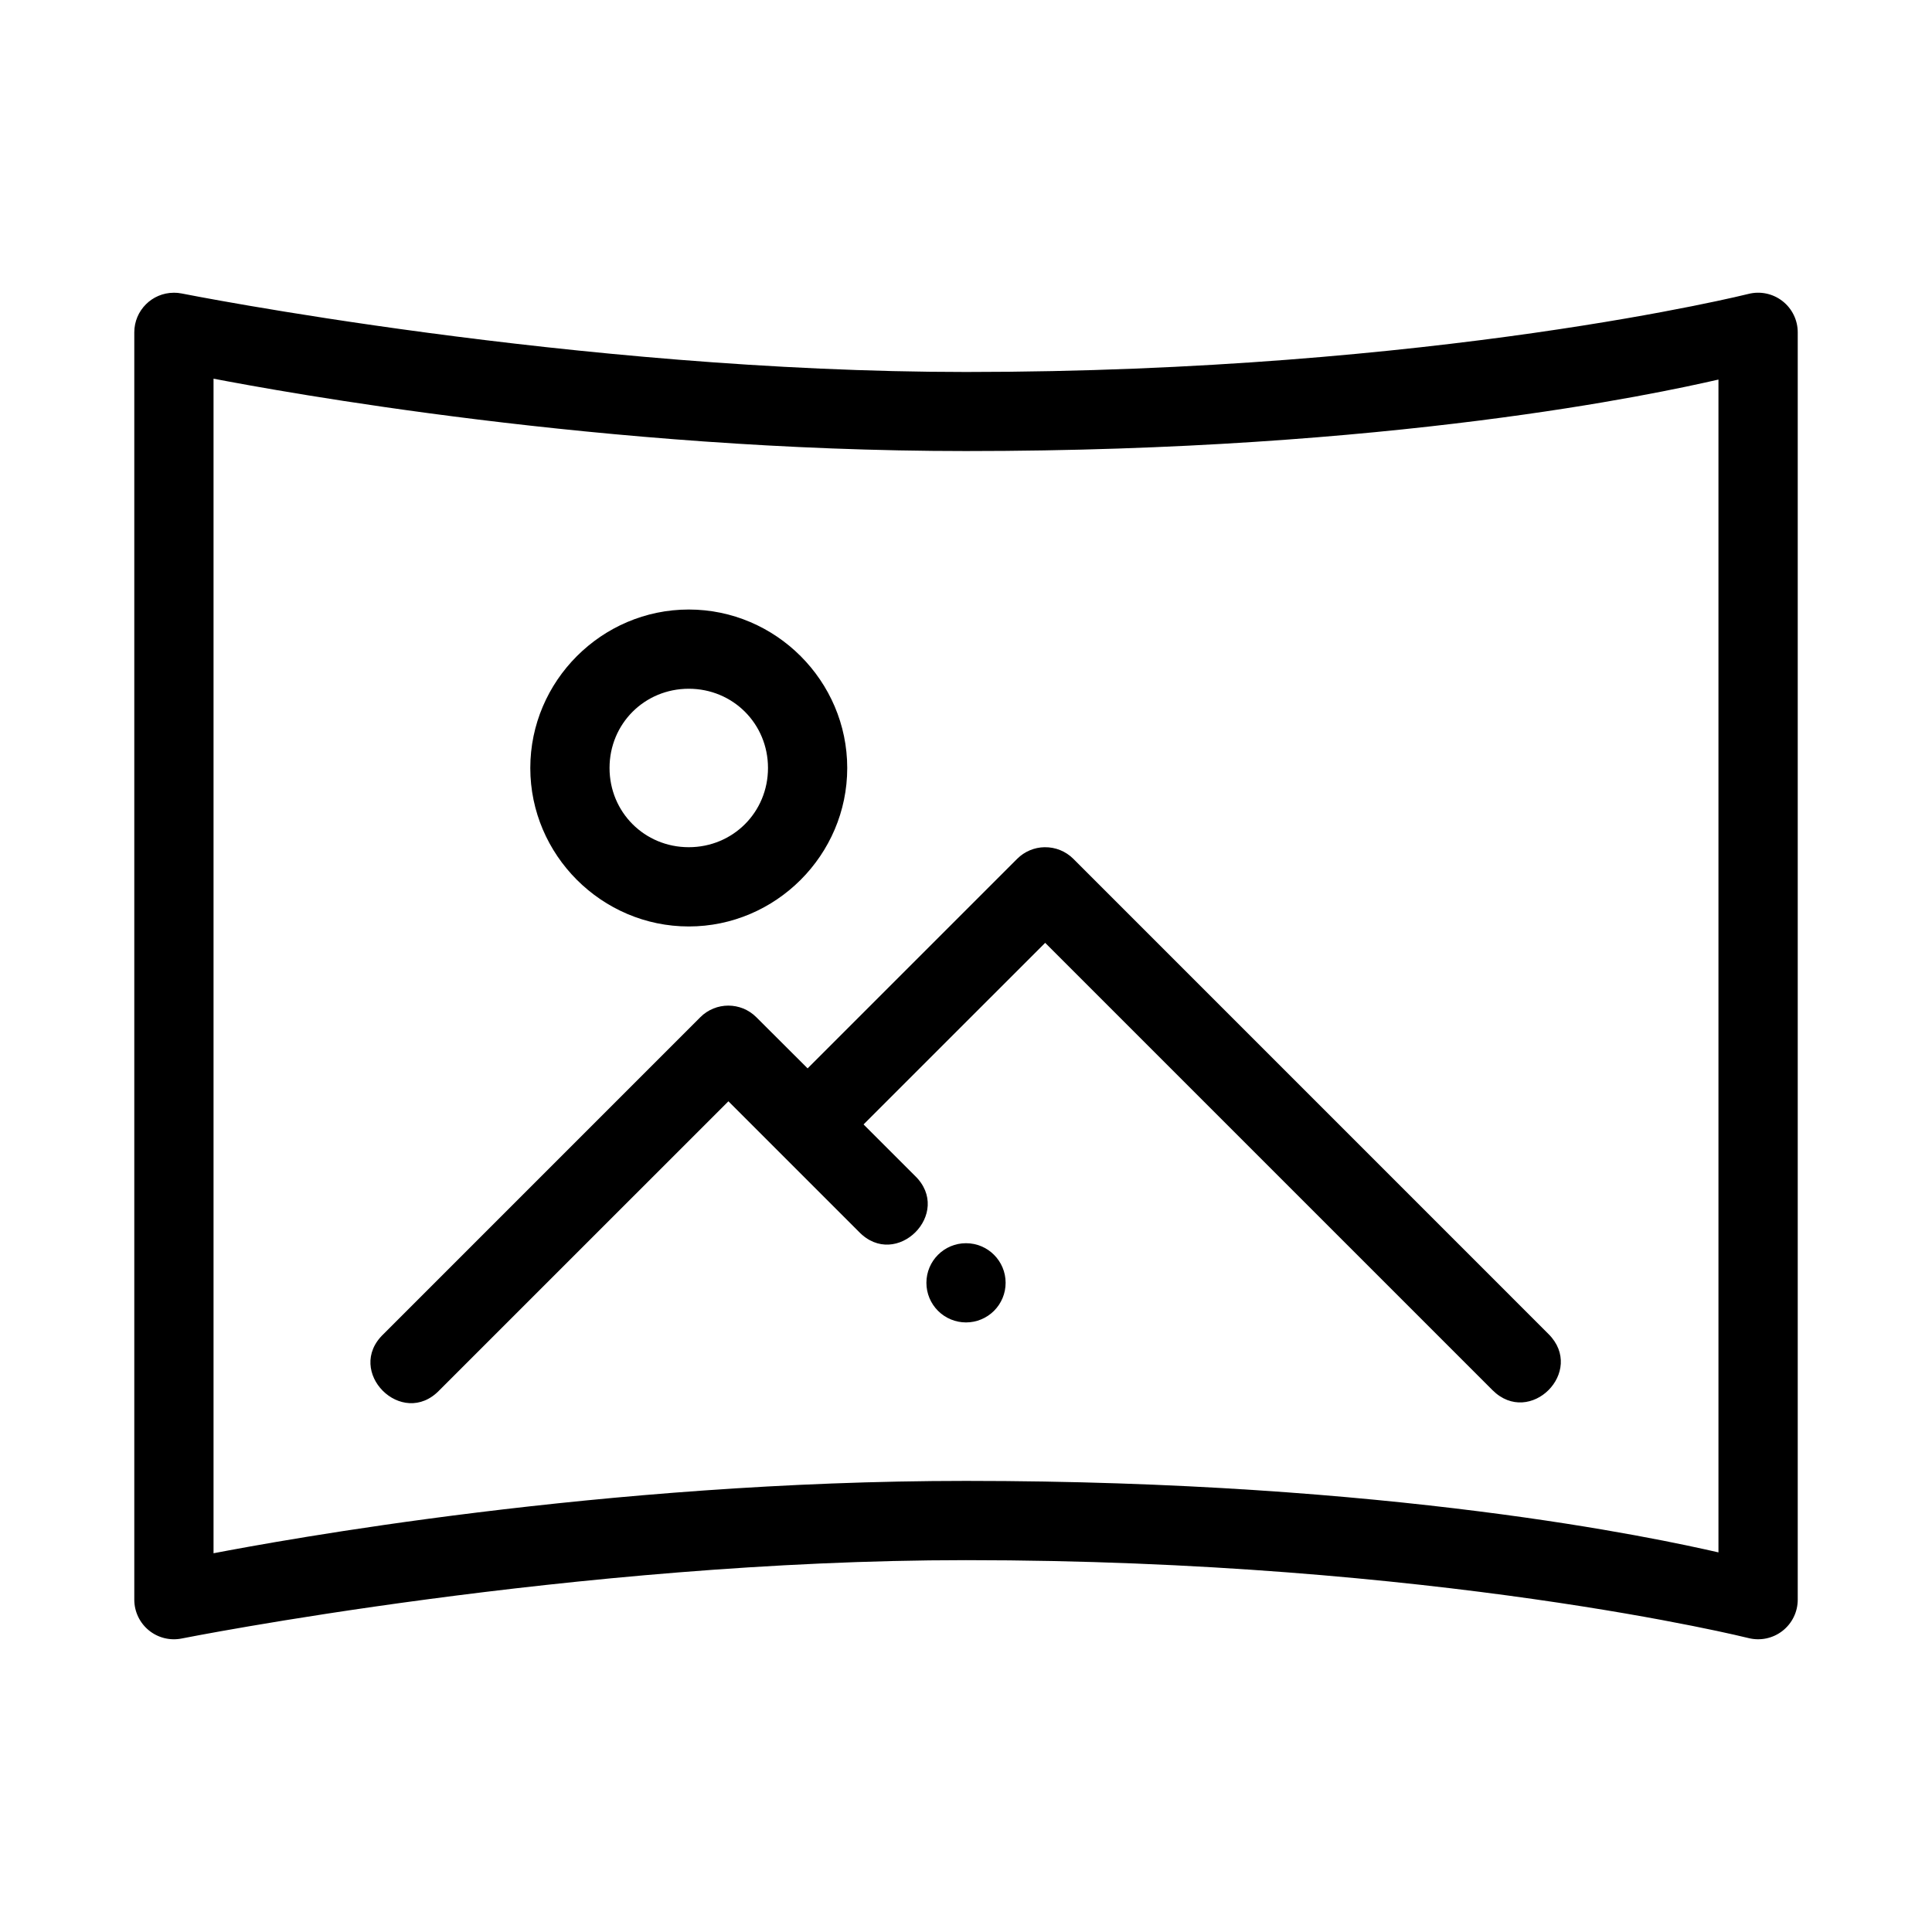 <?xml version="1.0" encoding="UTF-8"?>
<!-- The Best Svg Icon site in the world: iconSvg.co, Visit us! https://iconsvg.co -->
<svg fill="#000000" width="800px" height="800px" version="1.1" viewBox="144 144 512 512" xmlns="http://www.w3.org/2000/svg">
 <g>
  <path d="m190.05 221.58c-5.785 0.02-10.461 4.715-10.461 10.496v335.88c0.008 3.141 1.422 6.109 3.852 8.098 2.43 1.988 5.621 2.781 8.699 2.168 0 0 104.28-20.766 207.84-20.766 124.79 0 207.38 20.648 207.38 20.648h0.004c3.133 0.789 6.453 0.09 9-1.891 2.551-1.984 4.047-5.027 4.055-8.258v-335.88c0.004-3.234-1.488-6.293-4.039-8.281-2.551-1.992-5.875-2.695-9.016-1.906 0 0-82.59 20.688-207.38 20.688-103.56 0-207.84-20.805-207.84-20.805h-0.004c-0.688-0.137-1.391-0.203-2.09-0.199zm10.539 22.777c17.297 3.297 103.14 19.176 199.39 19.176 112.95 0 183.02-15.195 199.43-18.945v310.81c-16.418-3.75-86.48-18.945-199.43-18.945-96.262 0-182.1 15.879-199.39 19.176z"/>
  <path d="m420.83 368.52c-2.719 0.039-5.316 1.137-7.246 3.055l-55.559 55.555-13.59-13.559c-4.098-4.098-10.742-4.098-14.844 0l-83.945 83.957c-10.418 9.883 4.918 25.262 14.832 14.871l76.559-76.547 34.555 34.555c9.895 10.305 25.145-4.949 14.844-14.844l-13.586-13.578 48.133-48.125 118.54 118.54c9.914 9.895 24.758-4.977 14.844-14.871l-125.94-125.95c-2.019-2.004-4.758-3.106-7.598-3.055z"/>
  <path d="m410.5 483.96c0 2.785-1.105 5.453-3.074 7.422s-4.641 3.074-7.422 3.074c-2.785 0-5.453-1.105-7.422-3.074s-3.074-4.637-3.074-7.422c0-5.797 4.699-10.496 10.496-10.496s10.496 4.699 10.496 10.496z"/>
  <path d="m326.53 305.53c-23.062 0-41.996 18.93-41.996 41.996 0 23.062 18.93 41.996 41.996 41.996 23.062 0 41.996-18.93 41.996-41.996 0-23.062-18.93-41.996-41.996-41.996zm0 20.996c11.719 0 20.996 9.281 20.996 20.996 0 11.719-9.281 20.996-20.996 20.996-11.719 0-20.996-9.277-20.996-20.996s9.281-20.996 20.996-20.996z"/>
 </g>
</svg>